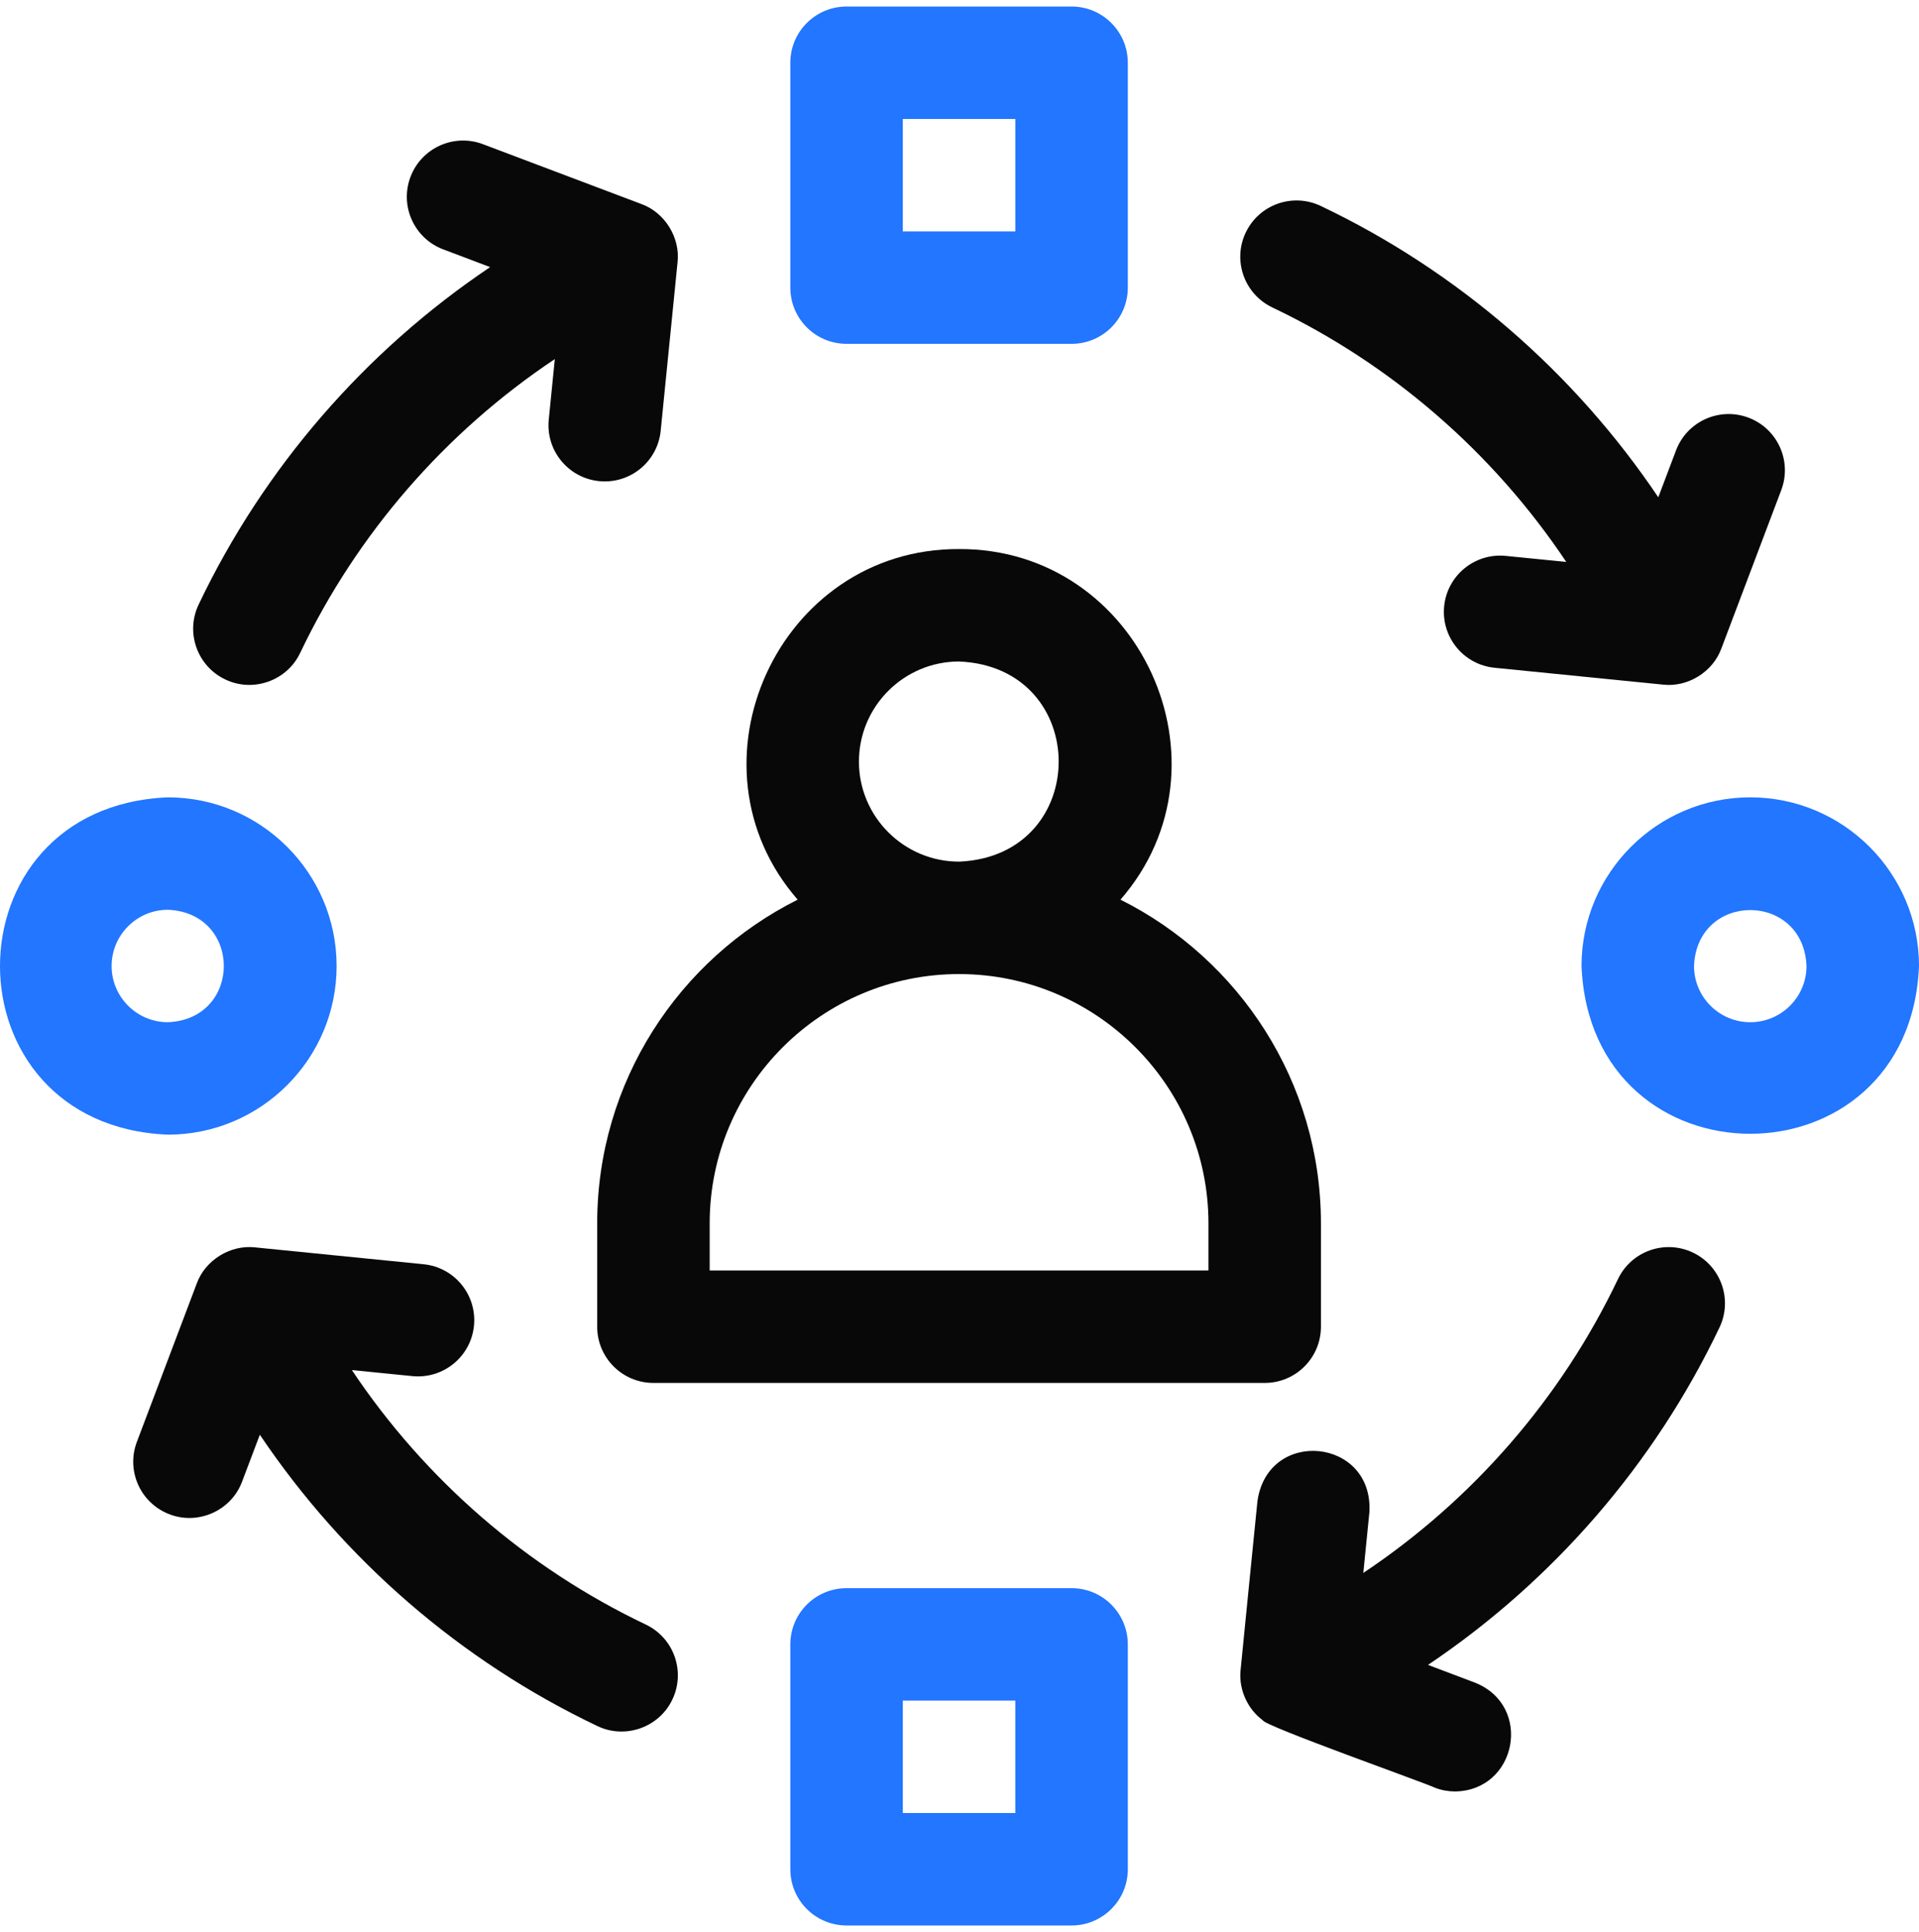 <svg width="147" height="148" viewBox="0 0 147 148" fill="none" xmlns="http://www.w3.org/2000/svg">
<g clip-path="url(#clip0_1694_2760)">
<path d="M64.85 26.34H82.084C84.463 26.34 86.393 24.412 86.393 22.033V4.807C86.393 2.428 84.463 0.5 82.084 0.5H64.85C62.47 0.5 60.541 2.428 60.541 4.807V22.033C60.541 24.412 62.47 26.34 64.85 26.34ZM69.158 9.113H77.776V17.727H69.158V9.113Z" fill="#2276FF"/>
<path d="M82.084 121.66H64.85C62.47 121.66 60.541 123.588 60.541 125.967V143.193C60.541 145.572 62.47 147.5 64.85 147.5H82.084C84.463 147.5 86.393 145.572 86.393 143.193V125.967C86.393 123.588 84.463 121.66 82.084 121.66ZM77.775 138.887H69.158V130.273H77.775V138.887Z" fill="#2276FF"/>
<path d="M134.074 61.08C126.947 61.08 121.148 66.876 121.148 74C121.858 91.14 146.293 91.135 147 74C147 66.876 141.202 61.08 134.074 61.08ZM134.074 78.307C131.698 78.307 129.765 76.375 129.765 74C130.002 68.287 138.147 68.288 138.383 74C138.383 76.375 136.45 78.307 134.074 78.307Z" fill="#2276FF"/>
<path d="M25.785 74C25.785 66.876 19.986 61.08 12.859 61.08C-4.289 61.79 -4.284 86.213 12.859 86.92C19.986 86.92 25.785 81.124 25.785 74ZM8.55 74C8.55 71.625 10.483 69.693 12.859 69.693C18.575 69.93 18.573 78.071 12.859 78.307C10.483 78.307 8.55 76.375 8.55 74Z" fill="#2276FF"/>
<path d="M17.254 52.048C19.354 53.062 21.97 52.181 22.997 50.011C27.349 40.876 34.135 33.089 42.5 27.508L42.036 32.143C41.799 34.509 43.527 36.62 45.895 36.857C48.262 37.094 50.374 35.367 50.61 33L51.902 20.09C52.114 18.198 50.928 16.285 49.139 15.633L36.997 11.046C34.772 10.205 32.285 11.327 31.444 13.552C30.602 15.777 31.725 18.262 33.951 19.103L37.545 20.461C27.974 26.893 20.208 35.831 15.217 46.309C14.193 48.456 15.106 51.026 17.254 52.048Z" fill="#080808"/>
<path d="M97.465 23.553C106.605 27.903 114.395 34.686 119.979 43.047L115.342 42.584C112.976 42.349 110.863 44.073 110.626 46.44C110.389 48.807 112.117 50.918 114.485 51.154L127.4 52.446C129.292 52.659 131.206 51.47 131.859 49.683L136.448 37.547C137.29 35.322 136.167 32.837 133.942 31.996C131.716 31.155 129.229 32.277 128.388 34.502L127.029 38.094C120.594 28.528 111.652 20.765 101.17 15.776C99.021 14.754 96.45 15.665 95.427 17.813C94.404 19.961 95.317 22.53 97.465 23.553Z" fill="#080808"/>
<path d="M129.679 95.952C127.53 94.929 124.959 95.841 123.937 97.989C119.585 107.124 112.798 114.911 104.433 120.493L104.897 115.857C105.243 110.158 97.121 109.333 96.323 115C96.316 115.093 95.024 127.917 95.025 128.003C94.9 129.447 95.567 130.924 96.736 131.783C96.82 132.208 109.349 136.644 109.936 136.954C110.438 137.144 110.952 137.233 111.459 137.233C116.193 137.176 117.456 130.675 112.983 128.897L109.388 127.539C118.959 121.107 126.725 112.169 131.717 101.691C132.74 99.544 131.827 96.974 129.679 95.952Z" fill="#080808"/>
<path d="M49.468 124.447C40.328 120.097 32.538 113.314 26.954 104.953L31.591 105.416C33.959 105.652 36.07 103.926 36.307 101.56C36.544 99.193 34.816 97.082 32.448 96.846L19.533 95.554C17.64 95.344 15.727 96.528 15.074 98.317L10.485 110.453C9.643 112.678 10.766 115.163 12.992 116.004C15.159 116.84 17.706 115.746 18.545 113.498L19.904 109.906C26.339 119.472 35.281 127.235 45.763 132.224C47.864 133.237 50.48 132.356 51.506 130.187C52.529 128.039 51.616 125.47 49.468 124.447Z" fill="#080808"/>
<path d="M45.746 93.715V101.633C45.746 104.011 47.675 105.939 50.055 105.939H96.878C99.258 105.939 101.187 104.011 101.187 101.633V93.715C101.187 82.874 94.926 73.469 85.831 68.918C94.839 58.577 87.313 42.005 73.466 42.06C59.621 42.005 52.094 58.58 61.103 68.918C52.007 73.469 45.746 82.874 45.746 93.715ZM65.797 58.34C65.797 54.112 69.237 50.674 73.466 50.674C83.615 51.092 83.65 65.532 73.51 66.004C69.272 66.031 65.794 62.583 65.797 58.34ZM54.363 93.715C54.361 83.172 62.959 74.597 73.5 74.618C84.018 74.636 92.57 83.195 92.57 93.715V97.326H54.363V93.715Z" fill="#080808"/>
</g>
<defs>
<clipPath id="clip0_1694_2760">
<rect width="147" height="147" fill="white" transform="translate(0 0.5)"/>
</clipPath>
</defs>
</svg>
